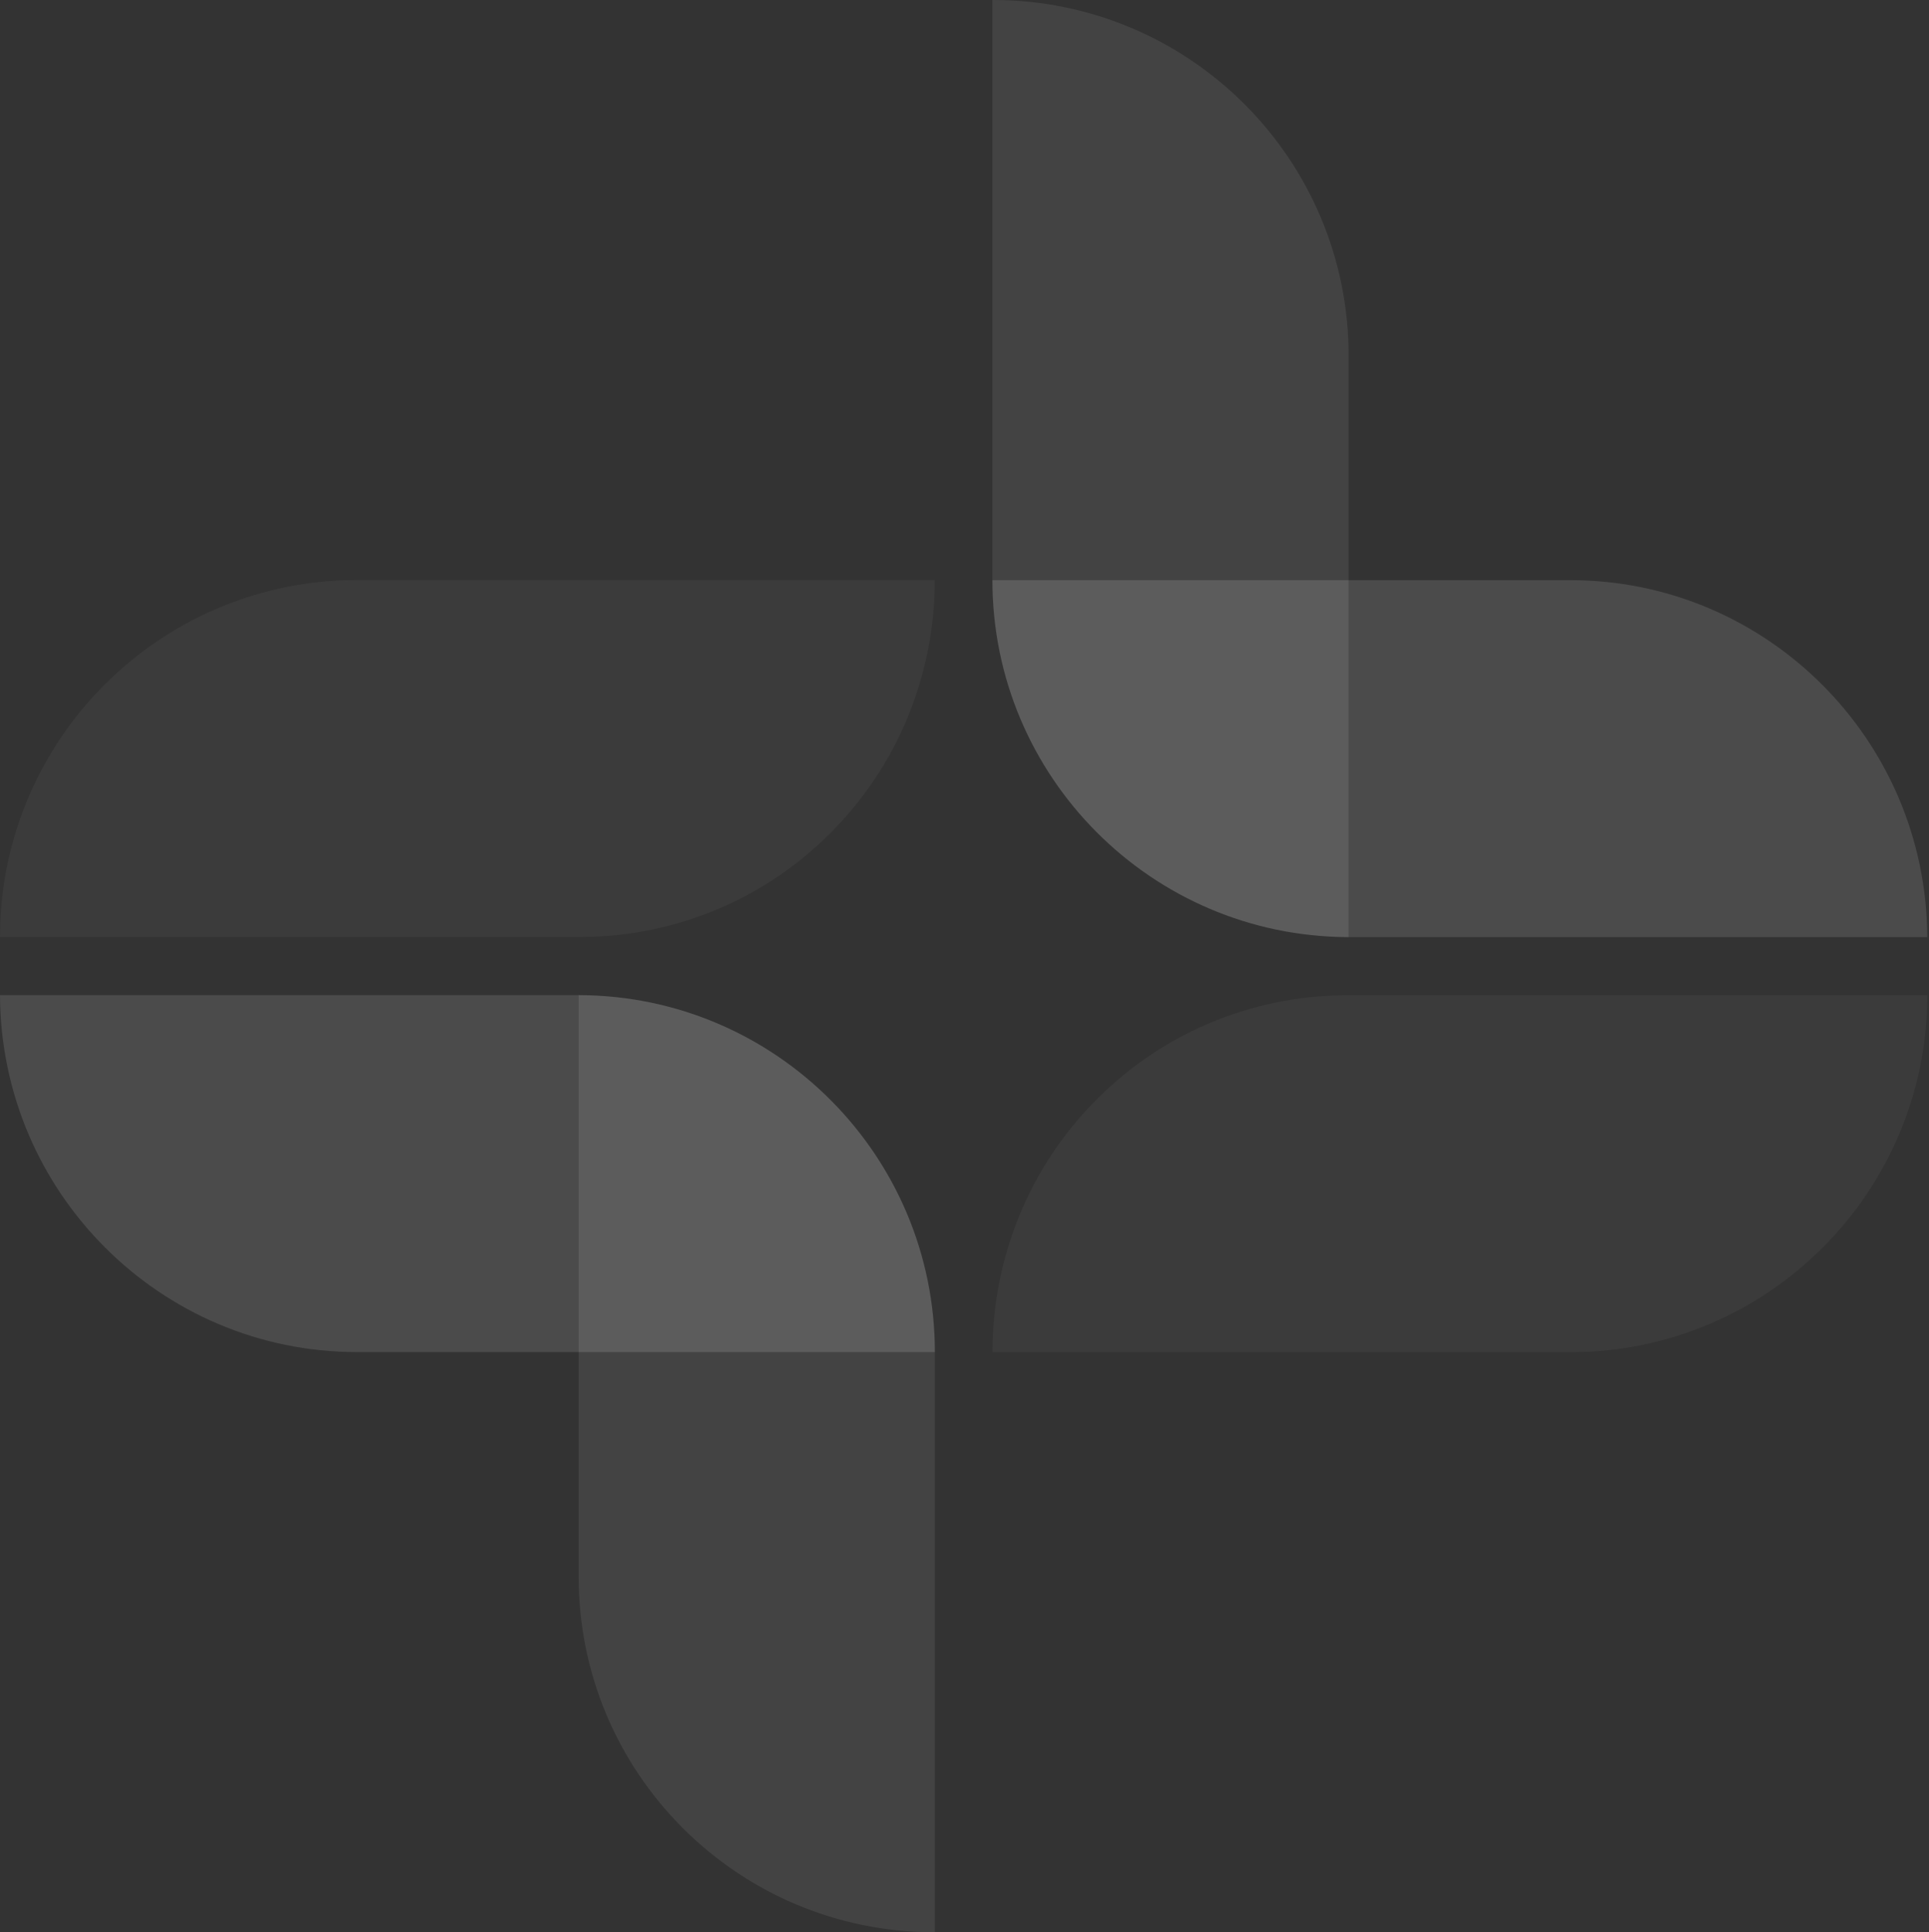 <svg width="579" height="580" viewBox="0 0 579 580" fill="none" xmlns="http://www.w3.org/2000/svg">
<rect x="0" y="0" width="579" height="580" fill="#333333" stroke="none"/>
<path d="M297.9 405.882C297.9 346.915 345.142 298.962 404.108 298.732H578.483C578.483 357.699 530.759 405.652 471.793 405.882H297.9Z" fill="white" fill-opacity="0.04"/>
<path d="M471.333 174.146H404.795V281.296H578.481C578.252 222.1 530.299 174.146 471.333 174.146Z" fill="white" fill-opacity="0.12"/>
<path d="M404.795 107.149C405.024 47.953 357.071 0 298.105 0H297.875V174.146H404.795V107.149Z" fill="white" fill-opacity="0.08"/>
<path d="M297.875 174.146C297.875 233.113 345.599 281.066 404.565 281.296H404.795V174.146H297.875Z" fill="white" fill-opacity="0.2"/>
<path d="M280.59 174.121C280.59 233.087 233.348 281.04 174.381 281.27L0.006 281.27C0.006 222.303 47.73 174.35 106.696 174.121H280.59Z" fill="white" fill-opacity="0.04"/>
<path d="M107.149 405.855H173.687V298.706H3.86112e-05C0.229 357.902 48.183 405.855 107.149 405.855Z" fill="white" fill-opacity="0.12"/>
<path d="M173.686 472.851C173.457 532.047 221.41 580 280.377 580H280.606V405.854H173.686L173.686 472.851Z" fill="white" fill-opacity="0.08"/>
<path d="M280.606 405.855C280.606 346.889 232.882 298.936 173.916 298.706H173.686V405.855H280.606Z" fill="white" fill-opacity="0.2"/>
</svg>

